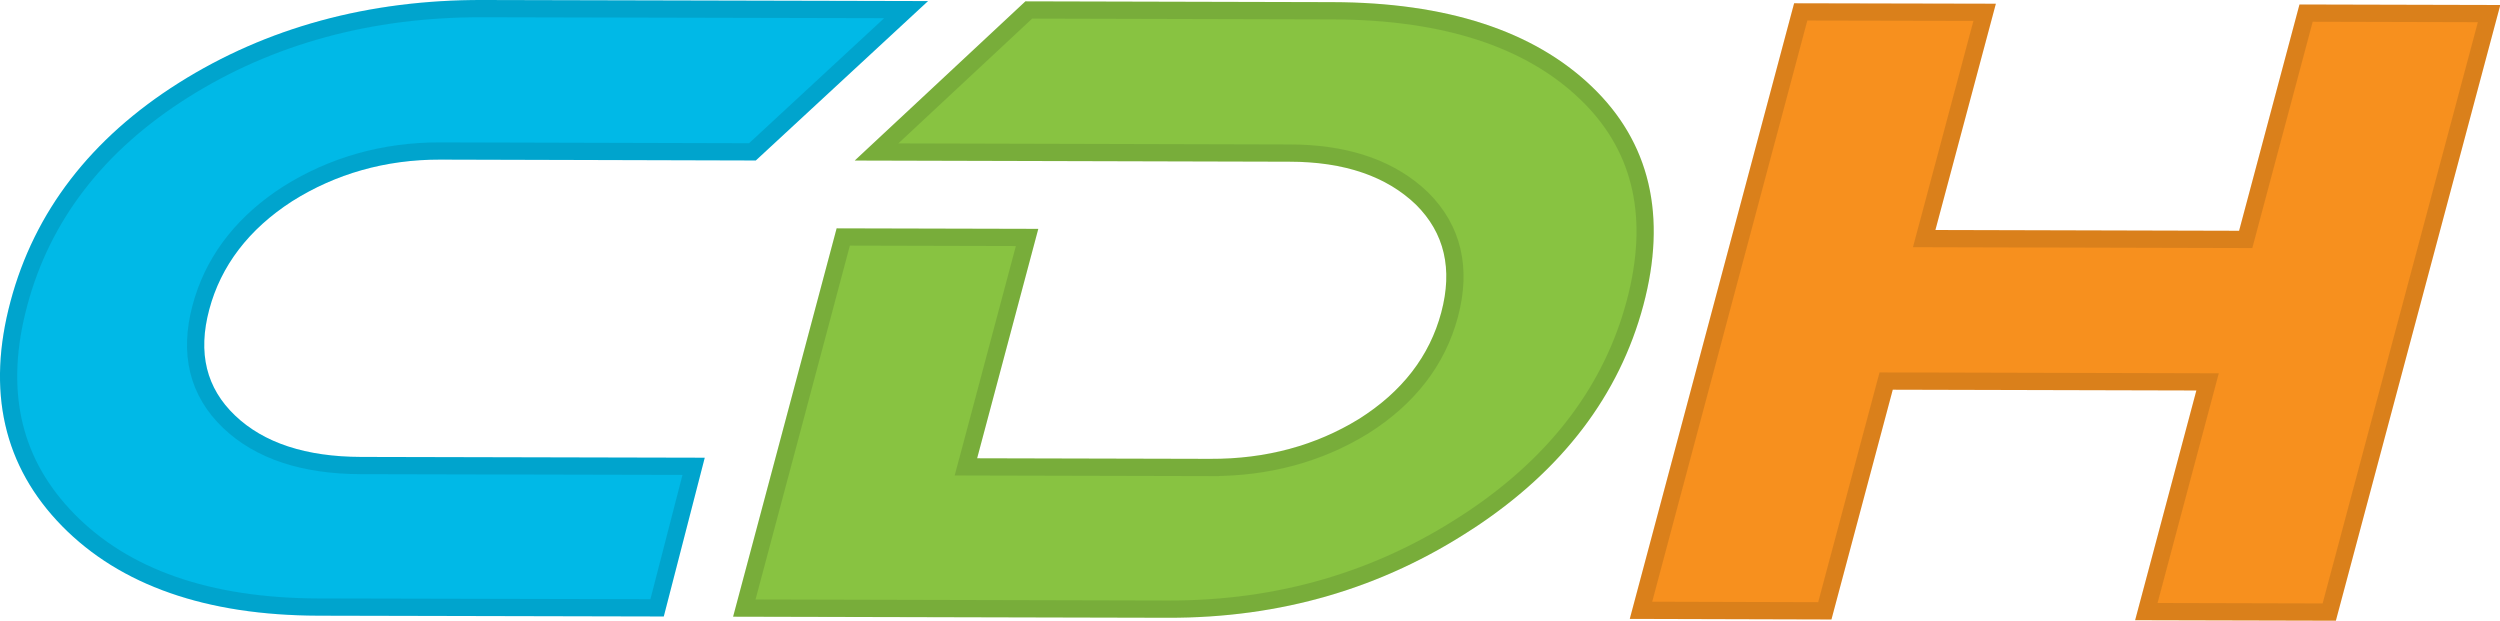<svg width="145" height="36" viewBox="0 0 145 36" fill="none" xmlns="http://www.w3.org/2000/svg">
<g clip-path="url(#clip0_375_9772)">
<path d="M38.494 35.755L18.474 35.709C11.946 35.693 6.977 33.946 3.607 30.519C0.195 27.041 -0.781 22.676 0.611 17.477C1.999 12.274 5.277 8.021 10.367 4.809C15.453 1.602 21.374 -0.017 28.006 -3.31679e-06L53.827 0.062L43.837 9.307L25.534 9.257C22.351 9.249 19.459 10.087 16.949 11.668C14.423 13.295 12.81 15.423 12.137 17.95C11.46 20.477 11.967 22.51 13.633 24.1C15.3 25.693 17.751 26.494 20.938 26.502L40.875 26.548L38.498 35.759L38.494 35.755Z" fill="#00B9E7"/>
<path d="M28.005 0.5L52.553 0.558L43.642 8.807L25.535 8.758C22.26 8.749 19.275 9.612 16.683 11.245L16.679 11.248C14.225 12.827 12.579 14.883 11.799 17.327L11.654 17.821C11.299 19.147 11.246 20.374 11.52 21.495C11.796 22.62 12.393 23.608 13.288 24.461C15.078 26.173 17.672 26.993 20.936 27.002H20.937L40.229 27.046L38.111 35.254L18.476 35.21C12.033 35.194 7.21 33.471 3.963 30.168C0.795 26.939 -0.197 22.92 0.974 18.078L1.094 17.606C2.445 12.54 5.637 8.385 10.634 5.232C15.632 2.08 21.458 0.483 28.005 0.5Z" stroke="#00090C" stroke-opacity="0.12"/>
<path d="M85.423 30.668C80.162 34.129 74.27 35.846 67.742 35.83L42.52 35.768L45.412 24.93L48.525 13.245L60.221 13.274L56.673 26.581L70.198 26.614C73.435 26.627 76.31 25.838 78.808 24.307C81.322 22.726 82.921 20.651 83.594 18.12C84.267 15.593 83.777 13.51 82.128 11.871C80.42 10.228 77.981 9.382 74.798 9.378L49.576 9.311L59.473 0.079L77.278 0.124C83.91 0.141 88.951 1.788 92.325 5.021C95.698 8.249 96.7 12.514 95.312 17.714C93.92 22.913 90.617 27.27 85.423 30.672V30.668Z" fill="#88C341"/>
<path d="M77.277 0.625C83.833 0.641 88.729 2.269 91.978 5.382H91.979C95.098 8.366 96.115 12.276 94.949 17.114L94.829 17.585C93.504 22.533 90.4 26.714 85.494 30.023L85.148 30.251C79.973 33.655 74.177 35.346 67.744 35.33L43.171 35.268L45.895 25.058L48.908 13.745L59.57 13.772L56.19 26.452L56.022 27.079L56.672 27.081L70.197 27.114V27.113C73.519 27.126 76.487 26.316 79.069 24.733L79.074 24.73C81.68 23.091 83.368 20.918 84.078 18.249C84.79 15.575 84.274 13.299 82.48 11.516L82.474 11.511L82.123 11.192C80.322 9.648 77.865 8.882 74.799 8.878H74.799L50.84 8.814L59.669 0.579L77.277 0.625Z" stroke="#00090C" stroke-opacity="0.12"/>
<path d="M123.838 35.971L127.39 22.647L109.78 22.602L106.224 35.929L94.527 35.896L104.059 0.191L115.76 0.216L112.253 13.34L129.867 13.386L133.37 0.261L145 0.29V0.353L135.48 36L123.838 35.971Z" fill="#F7901E"/>
<path d="M115.109 0.713L111.77 13.211L111.602 13.838L112.251 13.84L129.866 13.886L130.25 13.887L130.35 13.515L133.753 0.761L144.366 0.789L135.096 35.499L124.488 35.472L127.873 22.776L128.04 22.149L127.392 22.147L109.782 22.102L109.397 22.101L109.297 22.473L105.839 35.427L95.177 35.397L104.442 0.691L115.109 0.713Z" stroke="#00090C" stroke-opacity="0.12"/>
</g>
<defs>
<clipPath id="clip0_375_9772">
<rect width="145" height="36" fill="white"/>
</clipPath>
</defs>
</svg>
